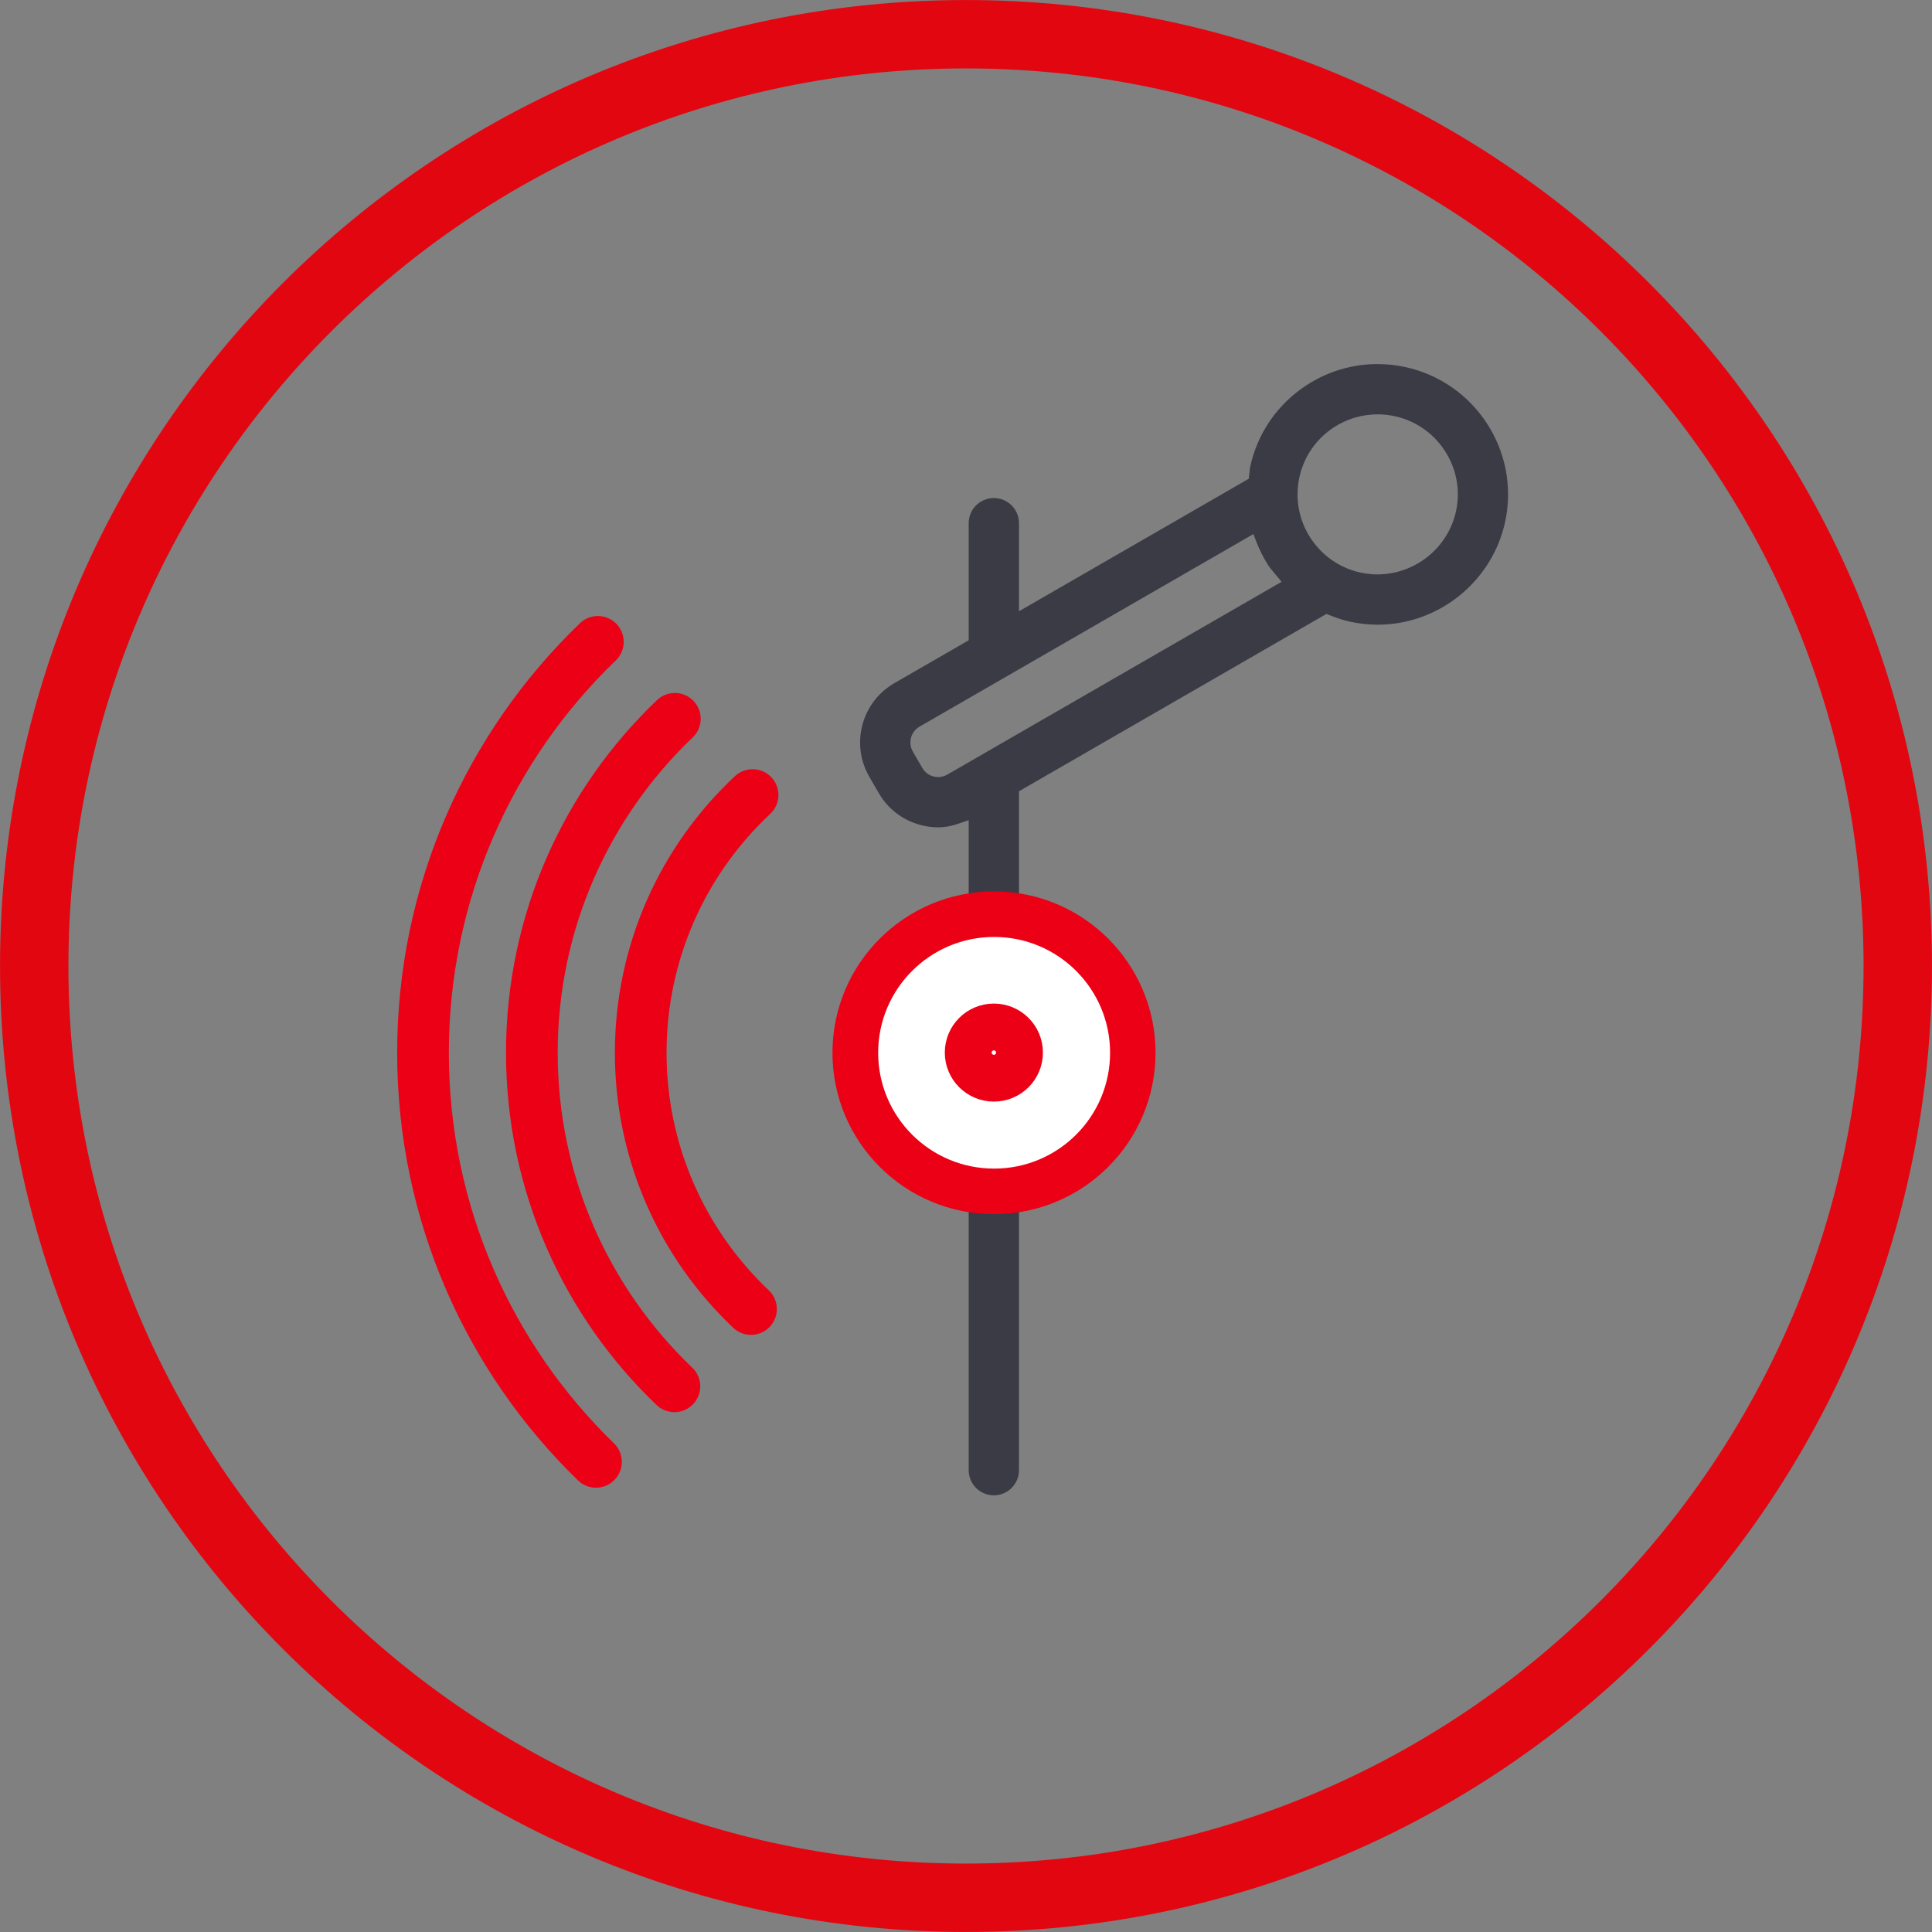 <svg width="2201" height="2201" xmlns="http://www.w3.org/2000/svg" xmlns:xlink="http://www.w3.org/1999/xlink" xml:space="preserve" overflow="hidden"><rect width="100%" height="100%" fill="#808080" stroke="none"/><g transform="translate(-1100 -137)"><path d="M1139 1237.5C1139 651.25 1614.25 176 2200.5 176 2786.75 176 3262 651.25 3262 1237.5 3262 1823.75 2786.75 2299 2200.5 2299 1614.25 2299 1139 1823.75 1139 1237.5Z" stroke="#E20610" stroke-width="77.917" stroke-miterlimit="8" fill="none" fill-rule="evenodd"/><g><g><g><g><path d="M0 0C-17.578 0-34.715-5.085-49.56-14.727-69.93-27.954-83.952-48.384-89.037-72.223-99.531-121.371-67.99-169.902-18.783-180.396-12.61-181.69-6.32-182.336-0.088-182.336 42.828-182.336 80.454-151.971 89.36-110.143 94.446-86.362 89.919-61.994 76.603-41.564 63.316-21.105 42.887-7.055 19.077-1.969 12.757-0.647 6.32 0 0 0M-521.347-355.825C-526.08-358.558-529.49-363.026-530.93-368.406-532.341-373.785-531.665-379.341-528.931-384.044L-517.996-402.945C-515.292-407.648-510.853-411.058-505.474-412.527-503.534-412.998-501.741-413.203-499.977-413.203-496.361-413.203-492.952-412.322-489.836-410.529L-109.172-190.773-117.374-180.867C-119.784-178.045-122.224-175.193-124.311-172.019-129.778-163.582-134.423-154.323-138.479-143.682L-141.272-136.392ZM-436.661-1231.5C-452.475-1231.5-465.291-1218.62-465.291-1202.84L-465.291-462.234-474.198-465.409C-483.722-468.848-492.129-470.494-499.889-470.494-506.738-470.494-513.616-469.583-520.23-467.79-540.424-462.381-557.209-449.506-567.585-431.546L-578.491-412.674C-588.838-394.685-591.601-373.697-586.192-353.561-580.784-333.455-567.909-316.641-549.978-306.294L-465.291-257.381-465.291-123.958C-465.291-108.202-452.475-95.357-436.661-95.357-420.876-95.357-408.059-108.202-408.059-123.958L-408.059-224.342-146.533-73.37C-146.533-73.37-145.74-67.05-145.622-65.492-145.475-63.757-145.358-62.023-145.034-60.318-136.774-21.576-113.934 11.64-80.659 33.275-56.497 48.972-28.689 57.291-0.206 57.291 10.2 57.291 20.694 56.174 31.012 53.998 111.054 36.92 162.348-42.064 145.328-122.047 130.807-190.185 69.783-239.627 0.206-239.627-10.2-239.627-20.576-238.51-30.688-236.335-38.008-234.777-45.797-232.308-55.145-228.574L-58.172-227.369-408.059-429.4-408.059-1202.84C-408.059-1218.62-420.876-1231.5-436.661-1231.5" fill="#3A3B45" transform="matrix(1.001 0 0 -1 2669.32 609.038)"/><path d="M0 0C0-85.304-69.137-154.441-154.441-154.441-239.744-154.441-308.881-85.304-308.881 0-308.881 85.304-239.744 154.441-154.441 154.441-69.137 154.441 0 85.304 0 0Z" stroke="#EC0016" stroke-width="58.819" stroke-linecap="round" stroke-miterlimit="10" fill="none" transform="matrix(1.001 0 0 -1 2386.99 1336.36)"/><path d="M0 0C0 72.87 59.084 131.953 131.953 131.953 204.853 131.953 263.936 72.87 263.936 0 263.936-72.87 204.853-131.953 131.953-131.953 59.084-131.953 0-72.87 0 0" fill="#FFFFFF" transform="matrix(1.001 0 0 -1 2100.44 1336.36)"/><path d="M0 0C0-14.727-11.934-26.661-26.661-26.661-41.388-26.661-53.322-14.727-53.322 0-53.322 14.727-41.388 26.661-26.661 26.661-11.934 26.661 0 14.727 0 0Z" stroke="#EC0016" stroke-width="58.349" stroke-linecap="round" stroke-miterlimit="10" fill="none" transform="matrix(1.001 0 0 -1 2258.93 1336.14)"/><path d="M0 0C-77.308 73.311-125.516 177.016-125.516 291.95-125.516 407.795-76.574 512.205 1.793 585.604" stroke="#EC0016" stroke-width="58.819" stroke-linecap="round" stroke-miterlimit="10" fill="none" transform="matrix(1.001 0 0 -1 1955.57 1628.32)"/><path d="M0 0C-99.972 95.768-162.23 230.632-162.23 380.017-162.23 529.666-99.766 664.706 0.5 760.504" stroke="#EC0016" stroke-width="58.819" stroke-linecap="round" stroke-miterlimit="10" fill="none" transform="matrix(1.001 0 0 -1 1868.3 1716.37)"/><path d="M0 0C-121.43 118.109-196.857 283.278-196.857 466.055-196.857 649.92-120.548 815.972 2.146 934.227" stroke="#EC0016" stroke-width="58.819" stroke-linecap="round" stroke-miterlimit="10" fill="none" transform="matrix(1.001 0 0 -1 1778.96 1802.42)"/></g></g></g></g></g></svg>